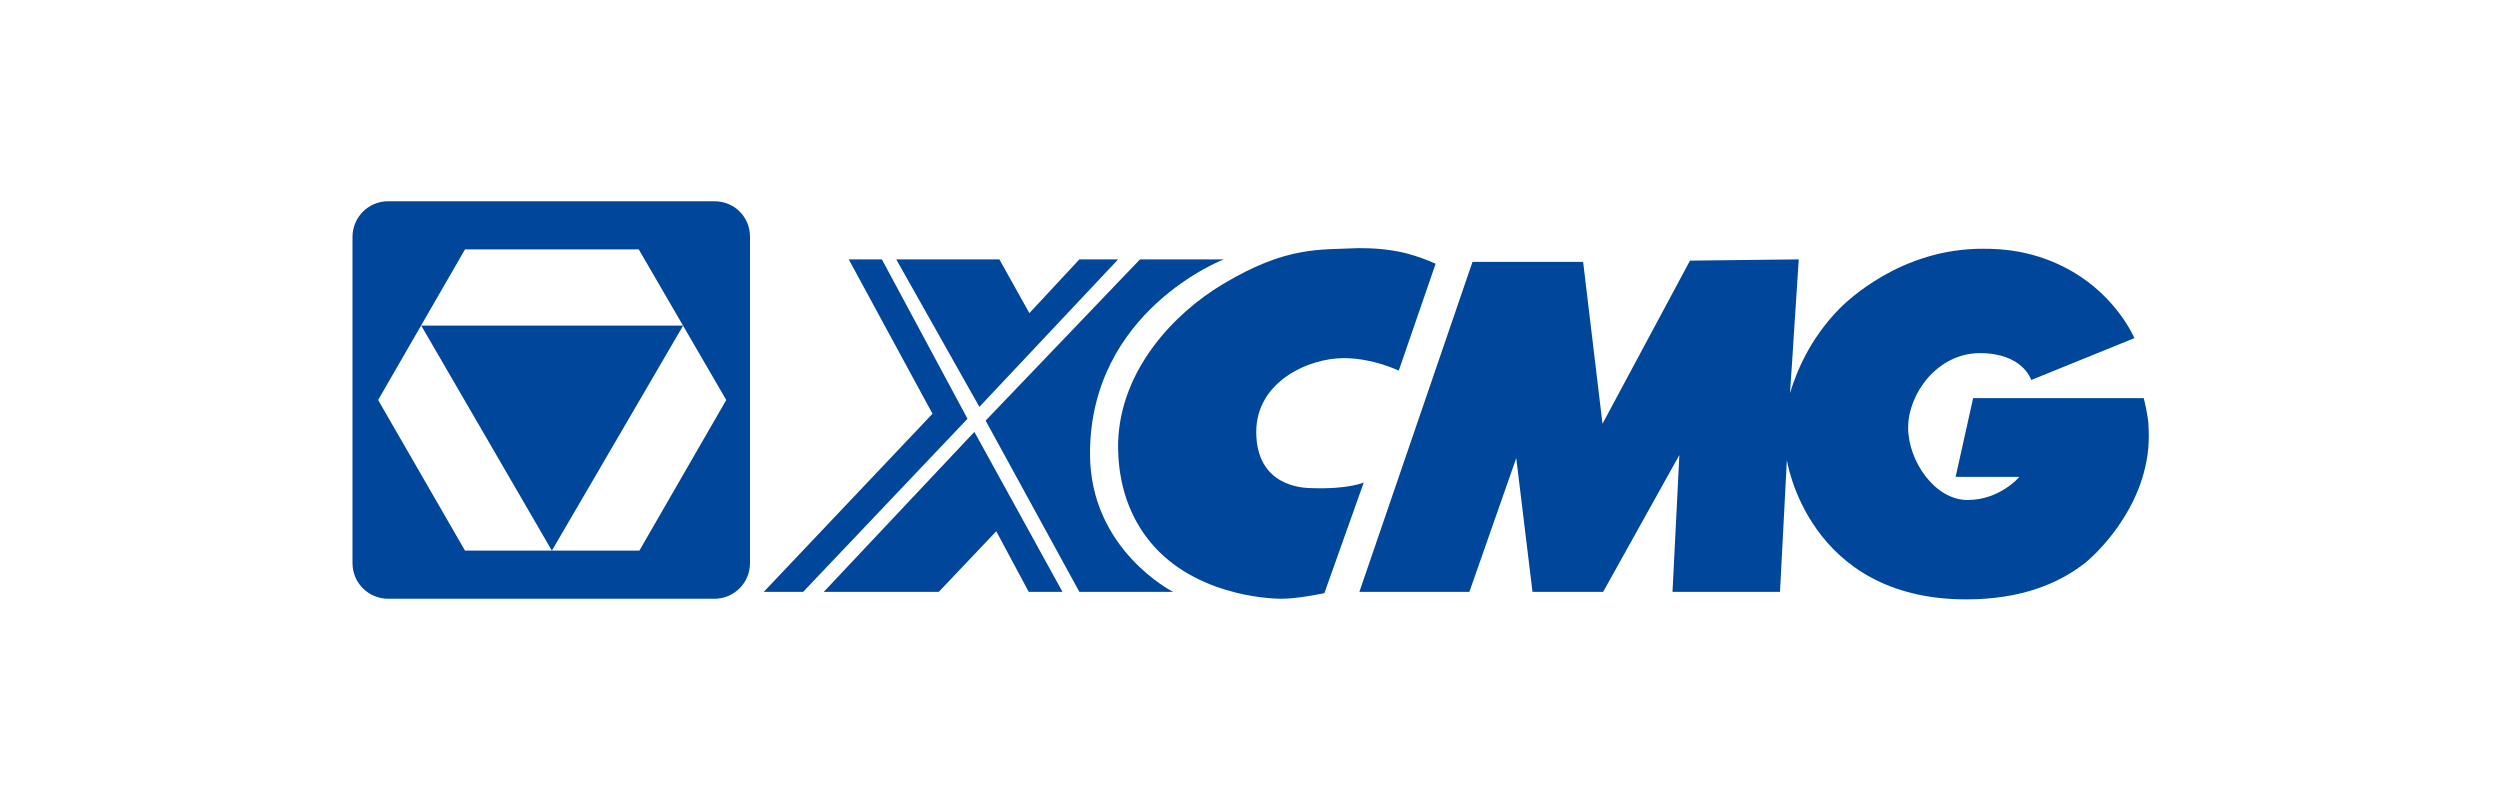<?xml version="1.0" encoding="UTF-8"?> <svg xmlns="http://www.w3.org/2000/svg" xmlns:xlink="http://www.w3.org/1999/xlink" version="1.1" id="Layer_1" x="0px" y="0px" viewBox="0 0 400 128" style="enable-background:new 0 0 400 128;" xml:space="preserve"> <style type="text/css"> .st0{fill:none;} .st1{fill:#00469B;} </style> <rect y="0" class="st0" width="400" height="128"></rect> <g> <path class="st1" d="M114.3,32.2H62.1c-3.2,0-5.7,2.6-5.7,5.7v52.2c0,3.2,2.6,5.7,5.7,5.7h52.2c3.2,0,5.7-2.6,5.7-5.7V37.9 C120,34.7,117.5,32.2,114.3,32.2z M102.3,88.1H74.4L60.5,64l13.9-24.1h27.8L116.2,64L102.3,88.1z"></path> <polygon class="st1" points="67.4,52.1 109.3,52.1 88.3,88.1 "></polygon> <path class="st1" d="M325,60.8l16.5-6.7c0,0-2.7-6.5-10-10.7c-5.9-3.4-11.4-3.6-14.1-3.6c-13.3-0.1-22,8.5-23.1,9.6 c-4.8,4.9-6.9,10.2-7.9,13.5c0.5-7.1,0.9-14.2,1.4-21.4l-17.4,0.2l-14,26.1l-3.1-25.9h-17.7l-18.1,52.8h17.6l7.5-21.4l2.6,21.4 h11.3l12.2-21.9l-1.1,21.9h17.2l1.1-21.1c0,0,3.3,22.3,28.7,22.3c8.7,0,14.8-2.5,19.1-5.9c0,0,8.4-6.7,9.9-17.2 c0.4-2.8,0.1-5.5,0.1-5.5c-0.2-1.5-0.5-2.8-0.7-3.6c-9.1,0-18.2,0-27.3,0l-2.8,12.6h10.2c0,0-3.1,3.7-8.3,3.7s-9.5-6.2-9.5-11.6 c0-5.3,4.6-11.9,11.5-11.9S325,60.8,325,60.8z"></path> <path class="st1" d="M218.2,77.2l-6.3,17.7c0,0-4.1,0.9-6.9,0.9c-2.1,0-14.7-0.6-21.6-9.9c-4.7-6.3-4.5-13.3-4.5-15.2 c0.4-11.6,9-20.6,16.7-25.2c10.3-6.2,15.6-5.5,21.8-5.8l0,0c2,0,4.6,0.1,7.5,0.8c1.9,0.5,3.5,1.1,4.8,1.7c-2,5.7-3.9,11.4-5.9,17.1 c0,0-4.1-2-8.8-2c-5.7,0-14,3.8-14,11.8c0,8.7,7.4,9,8.9,9C215.8,78.3,218.2,77.2,218.2,77.2z"></path> <path class="st1" d="M195.8,41.5c0,0-21.4,8.2-21.4,31.1c0,15.4,13.3,22.1,13.3,22.1h-15l-15-27.4l24.7-25.8H195.8z"></path> <polygon class="st1" points="178.9,41.5 172.7,41.5 164.7,50.1 159.9,41.5 143.4,41.5 156.7,65.1 "></polygon> <polygon class="st1" points="131.8,94.7 150.2,94.7 159.4,85 164.6,94.7 170,94.7 155.9,69.1 "></polygon> <polygon class="st1" points="122.2,94.7 128.5,94.7 154.8,67 141.1,41.5 135.8,41.5 149.2,66.2 "></polygon> </g> </svg> 